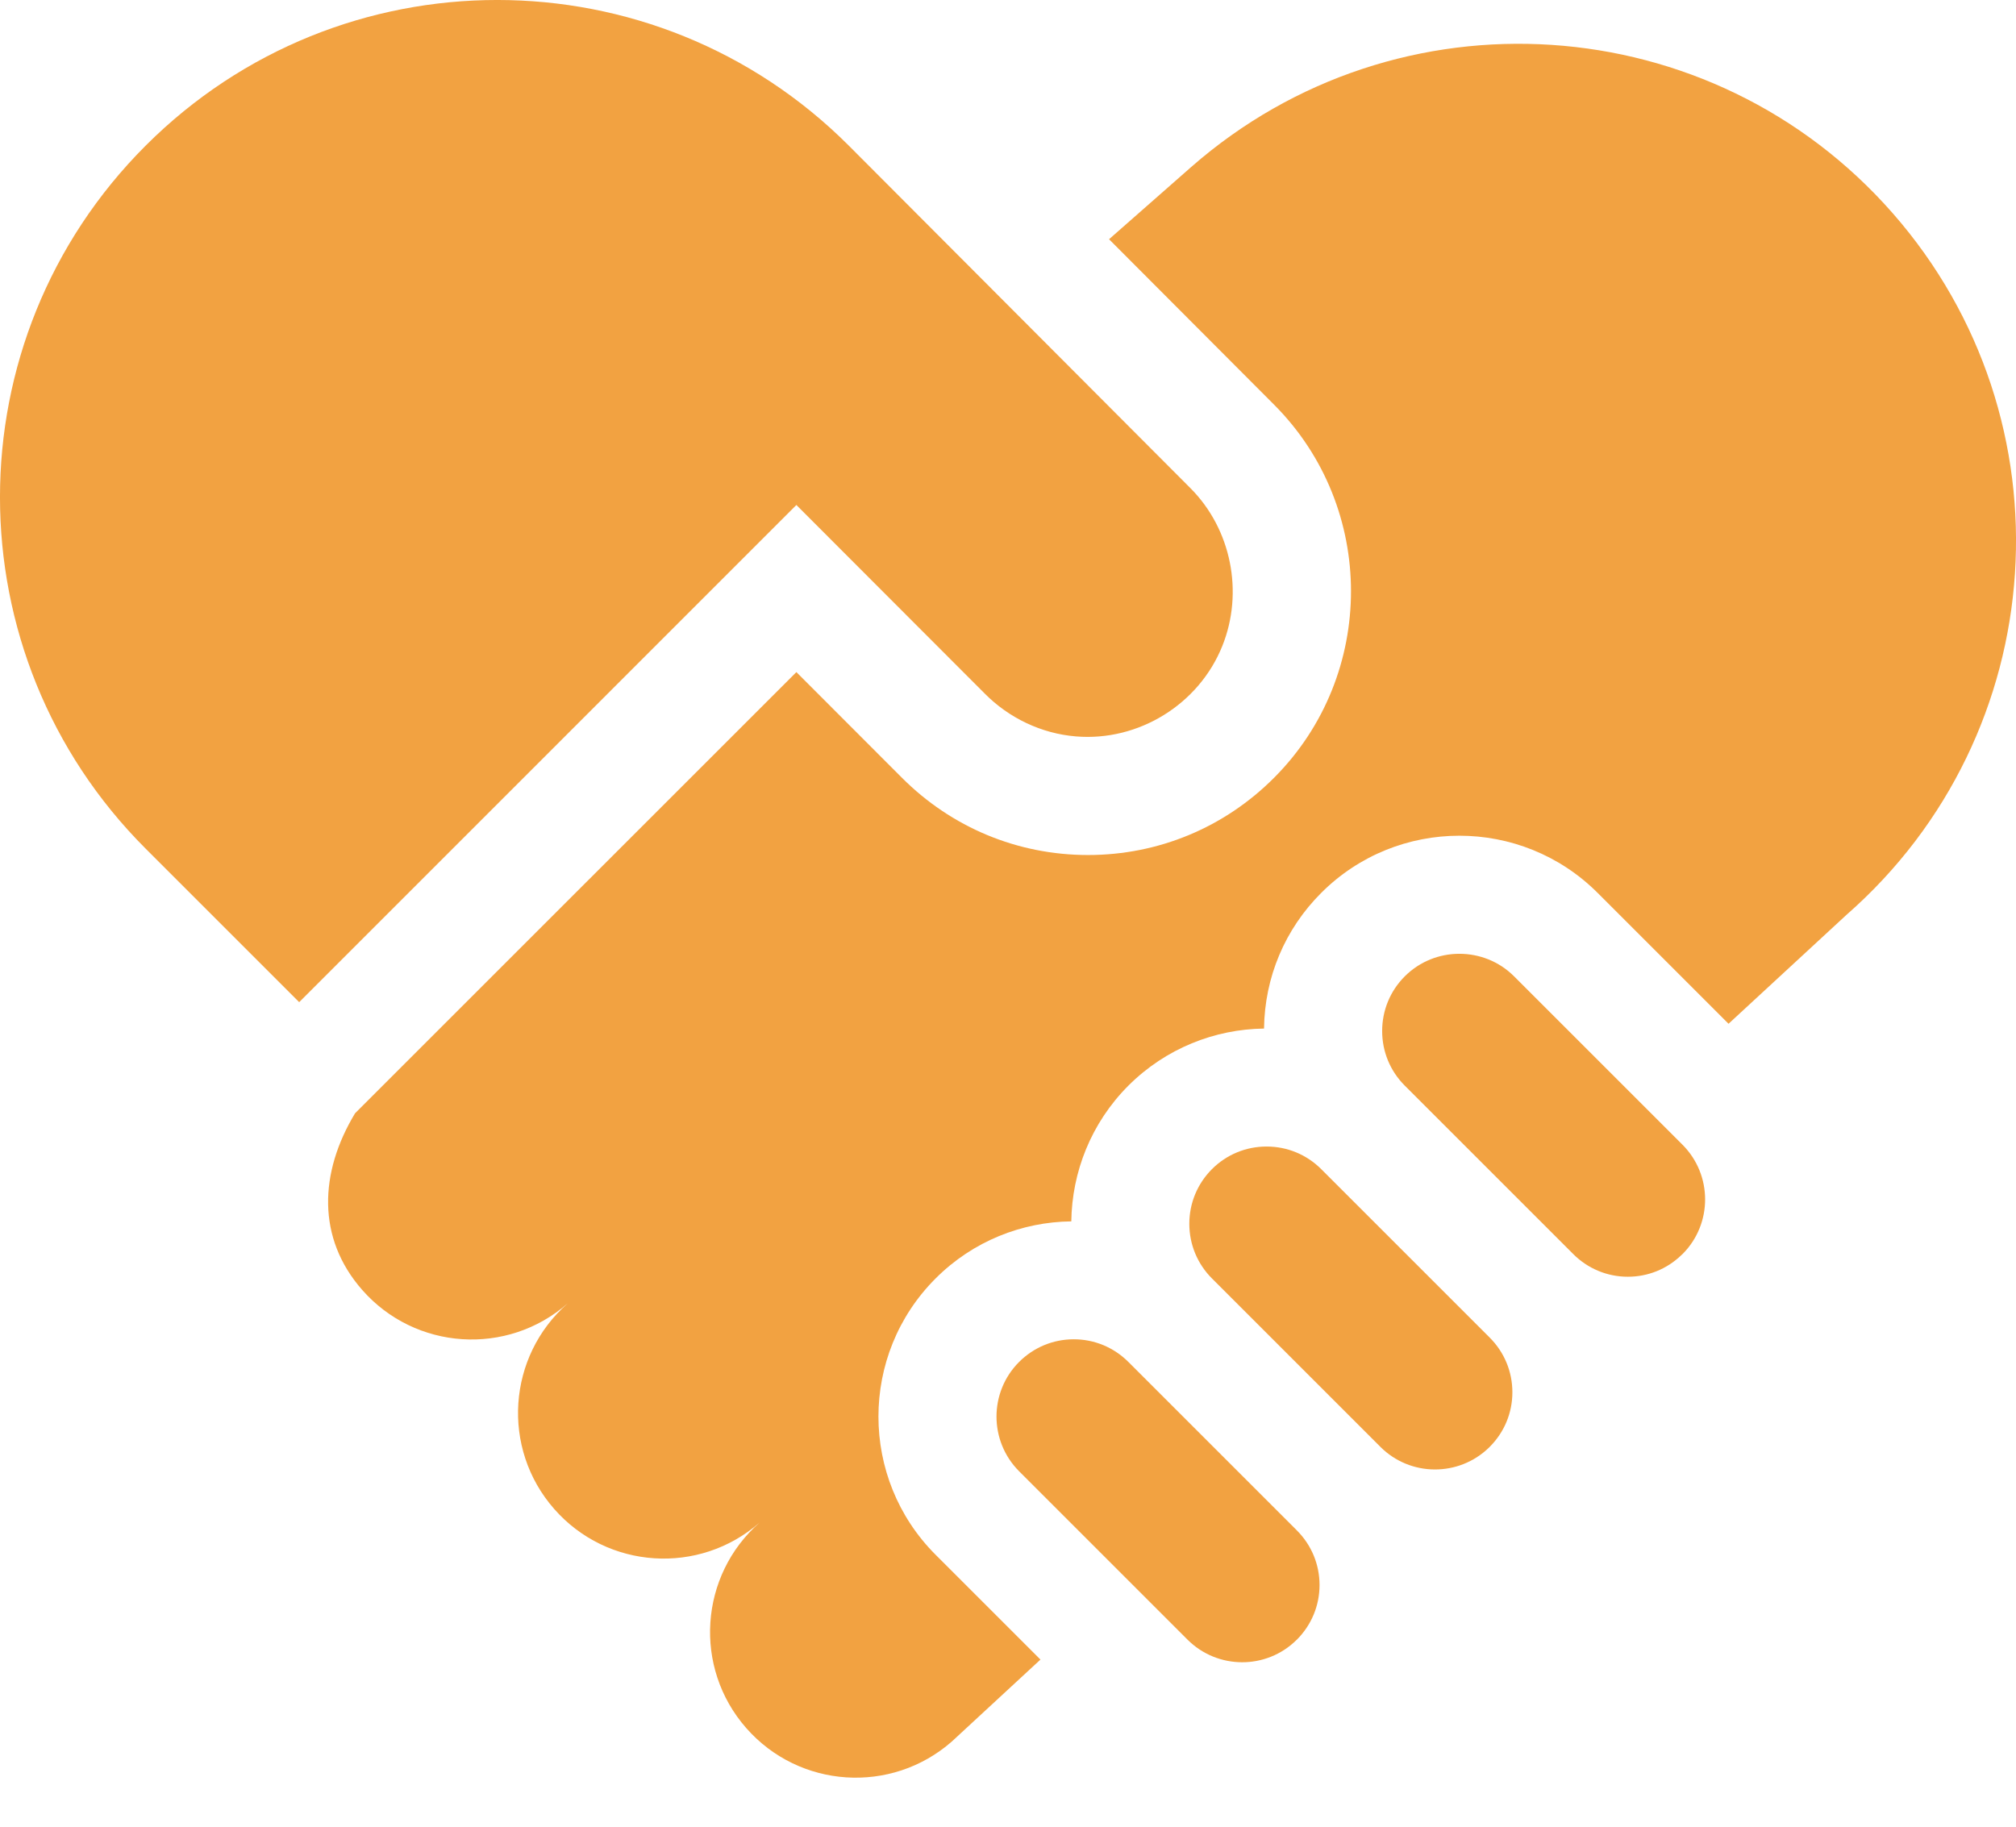 <svg width="32" height="29" viewBox="0 0 32 29" fill="none" xmlns="http://www.w3.org/2000/svg">
<path d="M5.636 17.674L12.641 10.67L14.314 12.345C15.103 13.137 16.153 13.574 17.27 13.574C18.388 13.574 19.438 13.137 20.227 12.344C21.85 10.713 21.85 8.059 20.227 6.428L17.604 3.798L18.907 2.652C22.185 -0.221 27.171 0.108 30.044 3.386C32.916 6.664 32.588 11.65 29.31 14.523L27.437 16.253L25.359 14.175C24.149 12.965 22.181 12.965 20.972 14.175C20.395 14.751 20.074 15.515 20.064 16.329C19.284 16.339 18.506 16.641 17.911 17.235C17.317 17.83 17.015 18.609 17.005 19.39C16.224 19.399 15.445 19.701 14.851 20.296C13.641 21.505 13.641 23.473 14.851 24.683L16.515 26.347L15.107 27.649C14.147 28.49 12.686 28.394 11.844 27.433C11.002 26.473 11.099 25.012 12.059 24.17C11.099 25.012 9.638 24.916 8.796 23.955C7.954 22.995 8.051 21.534 9.011 20.692L9.011 20.692C8.05 21.534 6.589 21.437 5.748 20.477C5.026 19.654 5.068 18.614 5.636 17.674Z" fill="#F2A241"/>
<path d="M2.312 2.312C5.394 -0.771 10.391 -0.771 13.473 2.312L18.897 7.751C19.545 8.402 19.744 9.404 19.402 10.255C19.031 11.181 18.073 11.774 17.078 11.691C16.53 11.646 16.013 11.399 15.627 11.007L12.641 8.017L4.749 15.91L2.312 13.473C-0.771 10.391 -0.771 5.394 2.312 2.312Z" fill="#F2A241"/>
<path d="M24.972 19.909L22.298 17.235C22.066 17.003 21.939 16.695 21.939 16.368C21.939 16.04 22.066 15.732 22.298 15.5C22.537 15.261 22.851 15.142 23.165 15.142C23.479 15.142 23.794 15.261 24.033 15.5L26.707 18.174C27.183 18.651 27.185 19.425 26.712 19.904C26.704 19.911 26.696 19.919 26.688 19.926C26.459 20.147 26.159 20.269 25.839 20.269C25.512 20.269 25.204 20.141 24.972 19.909Z" fill="#F2A241"/>
<path d="M21.911 22.97L19.237 20.296C19.006 20.064 18.878 19.756 18.878 19.428C18.878 19.101 19.006 18.793 19.237 18.561C19.469 18.329 19.777 18.202 20.105 18.202C20.432 18.202 20.74 18.329 20.972 18.561L23.646 21.235C23.878 21.467 24.006 21.775 24.006 22.103C24.006 22.429 23.879 22.735 23.65 22.966C23.645 22.971 23.64 22.976 23.635 22.981C23.155 23.448 22.386 23.445 21.911 22.97Z" fill="#F2A241"/>
<path d="M18.85 26.031L16.176 23.357C15.698 22.878 15.698 22.1 16.176 21.622C16.408 21.39 16.716 21.262 17.044 21.262C17.371 21.262 17.679 21.39 17.911 21.622L20.585 24.296C20.817 24.528 20.945 24.836 20.945 25.163C20.945 25.49 20.817 25.797 20.587 26.029C20.584 26.031 20.582 26.034 20.579 26.036C20.101 26.509 19.327 26.507 18.85 26.031Z" fill="#F2A241"/>
</svg>
